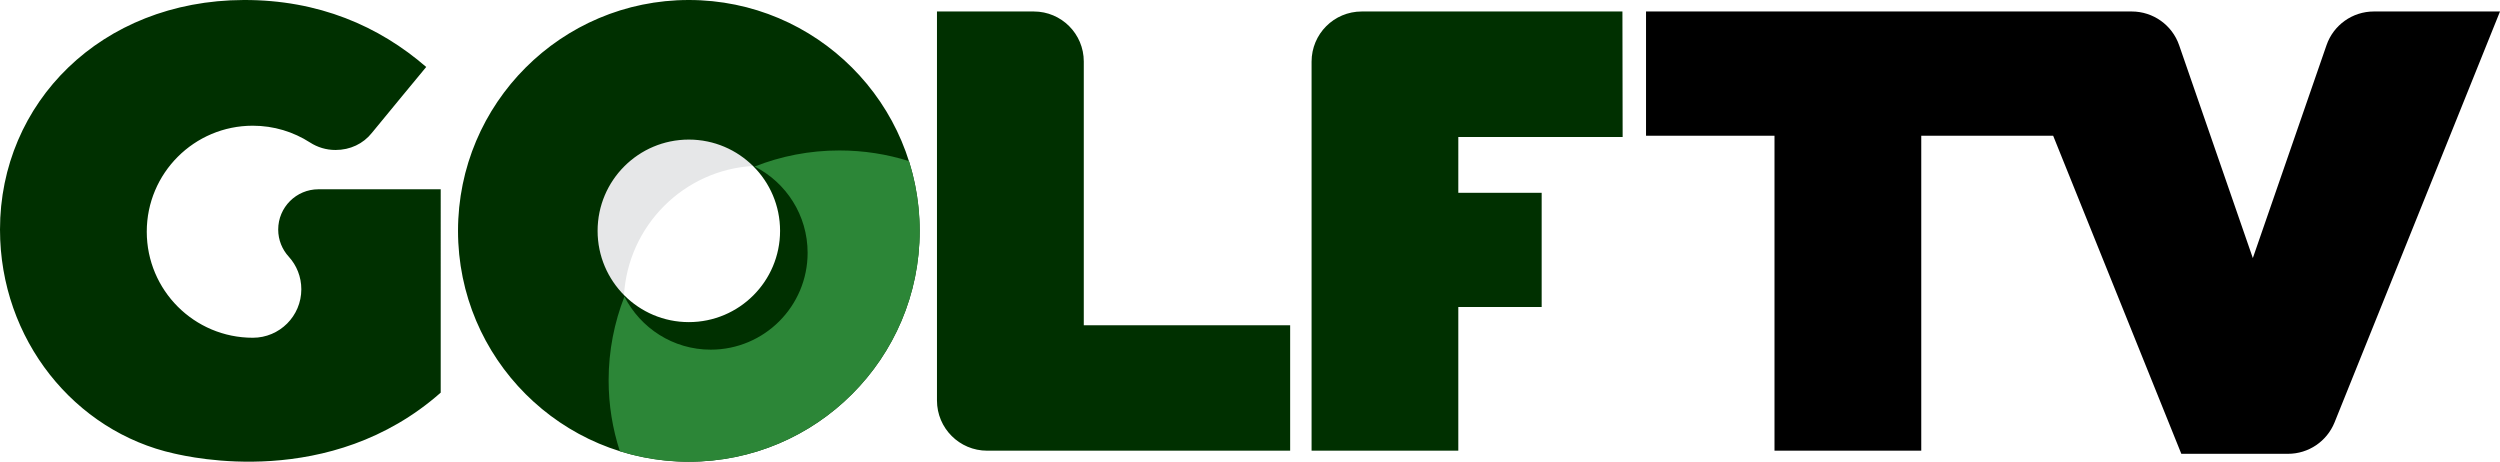 <?xml version="1.0" encoding="utf-8"?>
<!-- Generator: Adobe Illustrator 16.0.0, SVG Export Plug-In . SVG Version: 6.00 Build 0)  -->
<!DOCTYPE svg PUBLIC "-//W3C//DTD SVG 1.1//EN" "http://www.w3.org/Graphics/SVG/1.1/DTD/svg11.dtd">
<svg version="1.1" id="Layer_1" xmlns="http://www.w3.org/2000/svg" xmlns:xlink="http://www.w3.org/1999/xlink" x="0px" y="0px"
	 width="1000px" height="184.68px" viewBox="0 0 1000 184.68" enable-background="new 0 0 1000 184.68" xml:space="preserve">
<g>
	<path fill="#E6E7E8" d="M301.447,66.376c-6.631-6.61-15.798-10.705-25.922-10.705c-20.227,0-36.67,16.401-36.67,36.669
		c0,10.125,4.115,19.293,10.726,25.922C251.183,90.262,273.55,67.874,301.447,66.376"/>
	<path d="M1000,4.594h-50.474c-8.522,0-16.131,5.405-18.916,13.471l-29.478,85.169l-29.479-85.148
		c-2.785-8.065-10.394-13.491-18.958-13.491H658.411v49.704h51.388v125.976h58.705V54.298h52.761l51.263,127.224h42.7
		c8.148,0,15.506-4.948,18.583-12.535L1000,4.594z"/>
	<path fill="#003000" d="M583.324,77.125h33.344v45.671h-33.344v57.479H524.63V24.676c0-11.102,8.958-20.082,20.07-20.082h104.272
		l0.084,50.204h-65.732V77.125z M374.788,160.193c0,11.081,8.981,20.081,20.082,20.081h121.193v-50.182h-82.549v-105.5
		c0-11.06-8.96-19.998-19.978-19.998h-38.749V160.193z M275.525,128.844c20.164,0,36.503-16.339,36.503-36.504
		c0-20.164-16.339-36.503-36.503-36.503c-20.144,0-36.483,16.339-36.483,36.503C239.042,112.505,255.382,128.844,275.525,128.844
		 M275.525,0c51.014,0,92.34,41.348,92.34,92.34c0,51.015-41.326,92.34-92.34,92.34c-50.973,0-92.319-41.325-92.319-92.34
		C183.206,41.348,224.553,0,275.525,0 M170.566,26.858C151.586,10.394,127.39-0.083,97.454,0C40.287,0.208,0,41.244,0,91.8
		c0,44.05,29.893,80.824,69.682,89.616c5.925,1.312,62.364,14.698,106.602-24.362V75.71H127.39c-8.897,0-16.111,7.213-16.111,16.11
		c0,4.199,1.622,8.024,4.241,10.873c3.118,3.429,5.01,8.004,5.01,13.012c0,10.707-8.669,19.396-19.396,19.396
		c-23.449,0-42.428-18.979-42.428-42.428c0-23.407,18.979-42.387,42.407-42.387c8.419,0,16.276,2.453,22.908,6.715
		c2.932,1.891,6.424,2.993,10.166,2.993c5.903,0,11.101-2.495,14.53-6.798c2.577-3.201,21.765-26.401,21.765-26.401"/>
	<path fill="#2C8637" d="M301.863,66.606c12.577,6.402,21.184,19.437,21.184,34.528c0,21.369-17.338,38.729-38.749,38.729
		c-15.092,0-28.105-8.648-34.529-21.225c-4.053,10.372-6.319,21.66-6.319,33.468c0,9.916,1.58,19.438,4.49,28.376
		c8.711,2.744,18.003,4.198,27.606,4.198c50.993,0,92.341-41.325,92.341-92.34c0-9.729-1.518-19.083-4.303-27.896
		c-8.794-2.786-18.148-4.263-27.836-4.263C323.795,60.181,312.362,62.468,301.863,66.606"/>
</g>
</svg>
